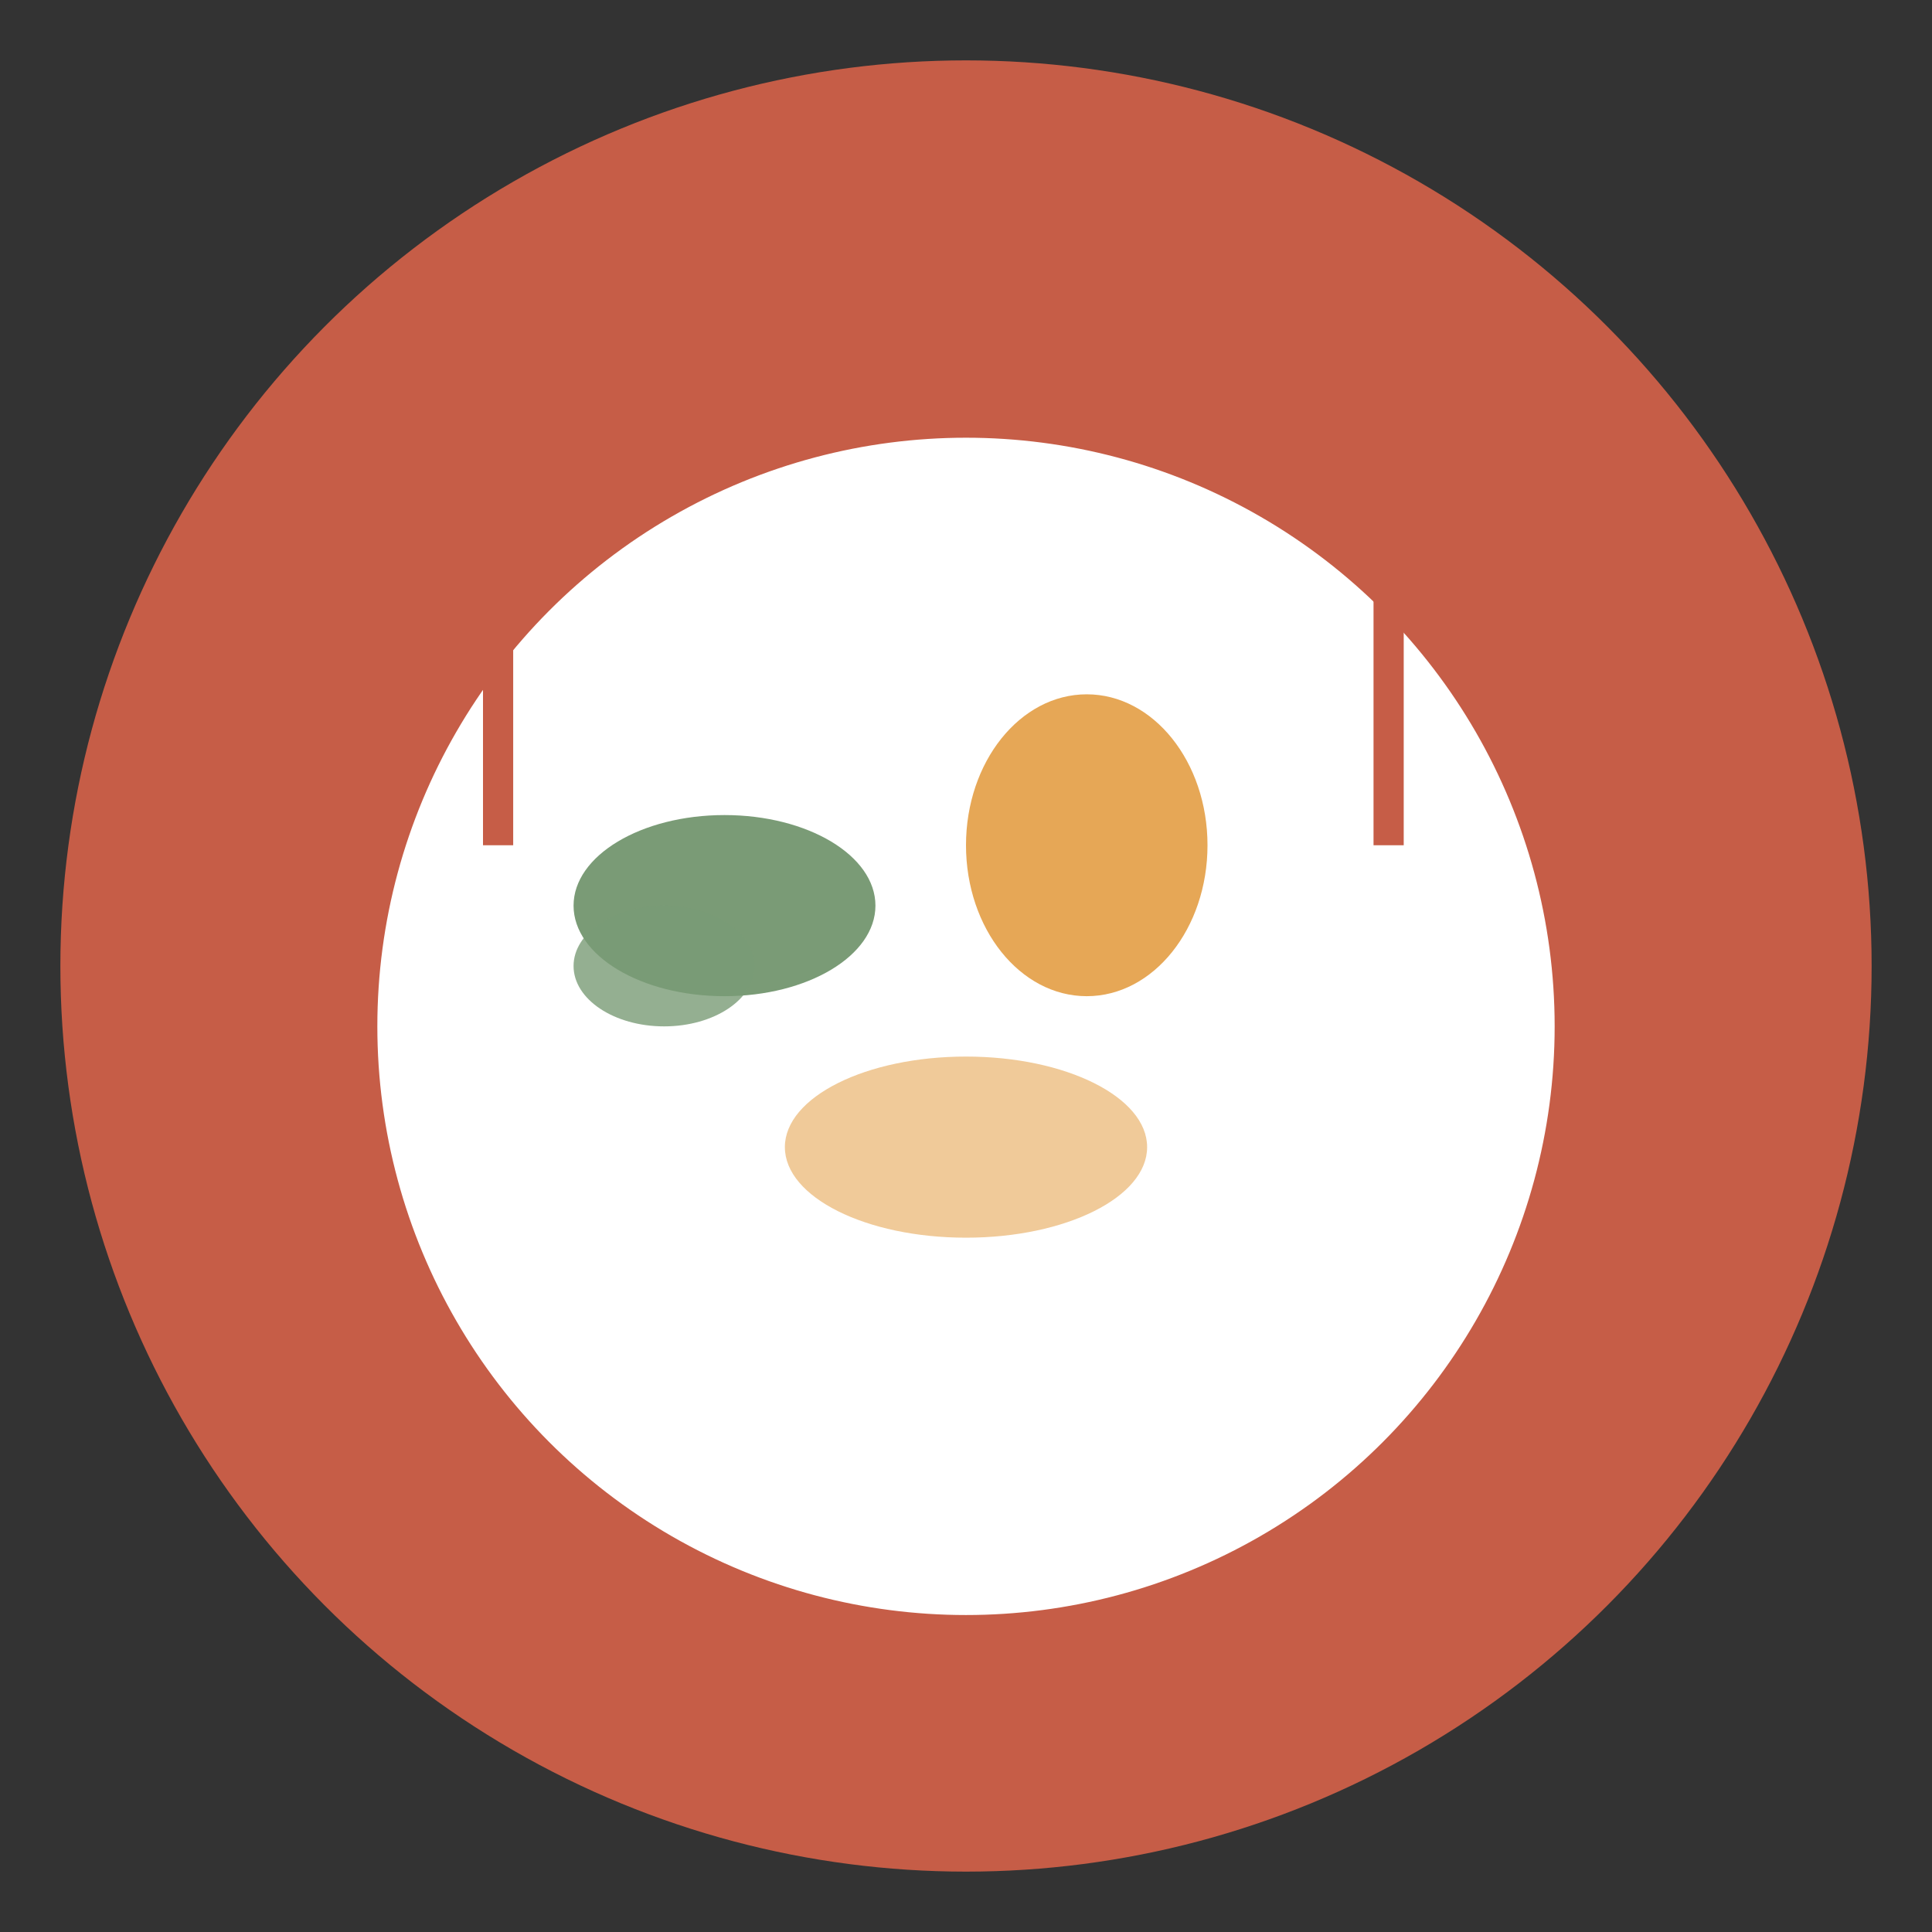 <svg xmlns="http://www.w3.org/2000/svg" viewBox="0 0 32 32" width="32" height="32">
  <rect x="0" y="0" width="32" height="32" fill="#333333" stroke="none"/>
  <defs>
    <style>
      .primary { fill: #C65D47; }
      .secondary { fill: #7A9B76; }
      .accent { fill: #E6A756; }
    </style>
  </defs>
  
  <!-- Background circle -->
  <circle cx="16" cy="16" r="15" class="primary"/>
  
  <!-- Plate -->
  <circle cx="16" cy="17" r="10" fill="white" stroke="#C65D47" stroke-width="0.5"/>
  
  <!-- Food elements on plate -->
  <!-- Vegetable/salad -->
  <ellipse cx="12" cy="15" rx="2.5" ry="1.5" class="secondary"/>
  <ellipse cx="11" cy="16" rx="1.5" ry="1" class="secondary" opacity="0.8"/>
  
  <!-- Protein -->
  <ellipse cx="18" cy="14" rx="2" ry="2.5" class="accent"/>
  
  <!-- Grain/carbs -->
  <ellipse cx="16" cy="19" rx="3" ry="1.5" class="accent" opacity="0.6"/>
  
  <!-- Fork icon -->
  <g transform="translate(8, 6)">
    <rect x="0" y="0" width="0.5" height="8" class="primary"/>
    <rect x="-0.5" y="0" width="0.5" height="3" class="primary"/>
    <rect x="0.5" y="0" width="0.5" height="3" class="primary"/>
    <rect x="1" y="0" width="0.5" height="2" class="primary"/>
  </g>
  
  <!-- Spoon icon -->
  <g transform="translate(23, 6)">
    <ellipse cx="0" cy="1" rx="0.8" ry="1.2" class="primary"/>
    <rect x="-0.25" y="2" width="0.5" height="6" class="primary"/>
  </g>
</svg>